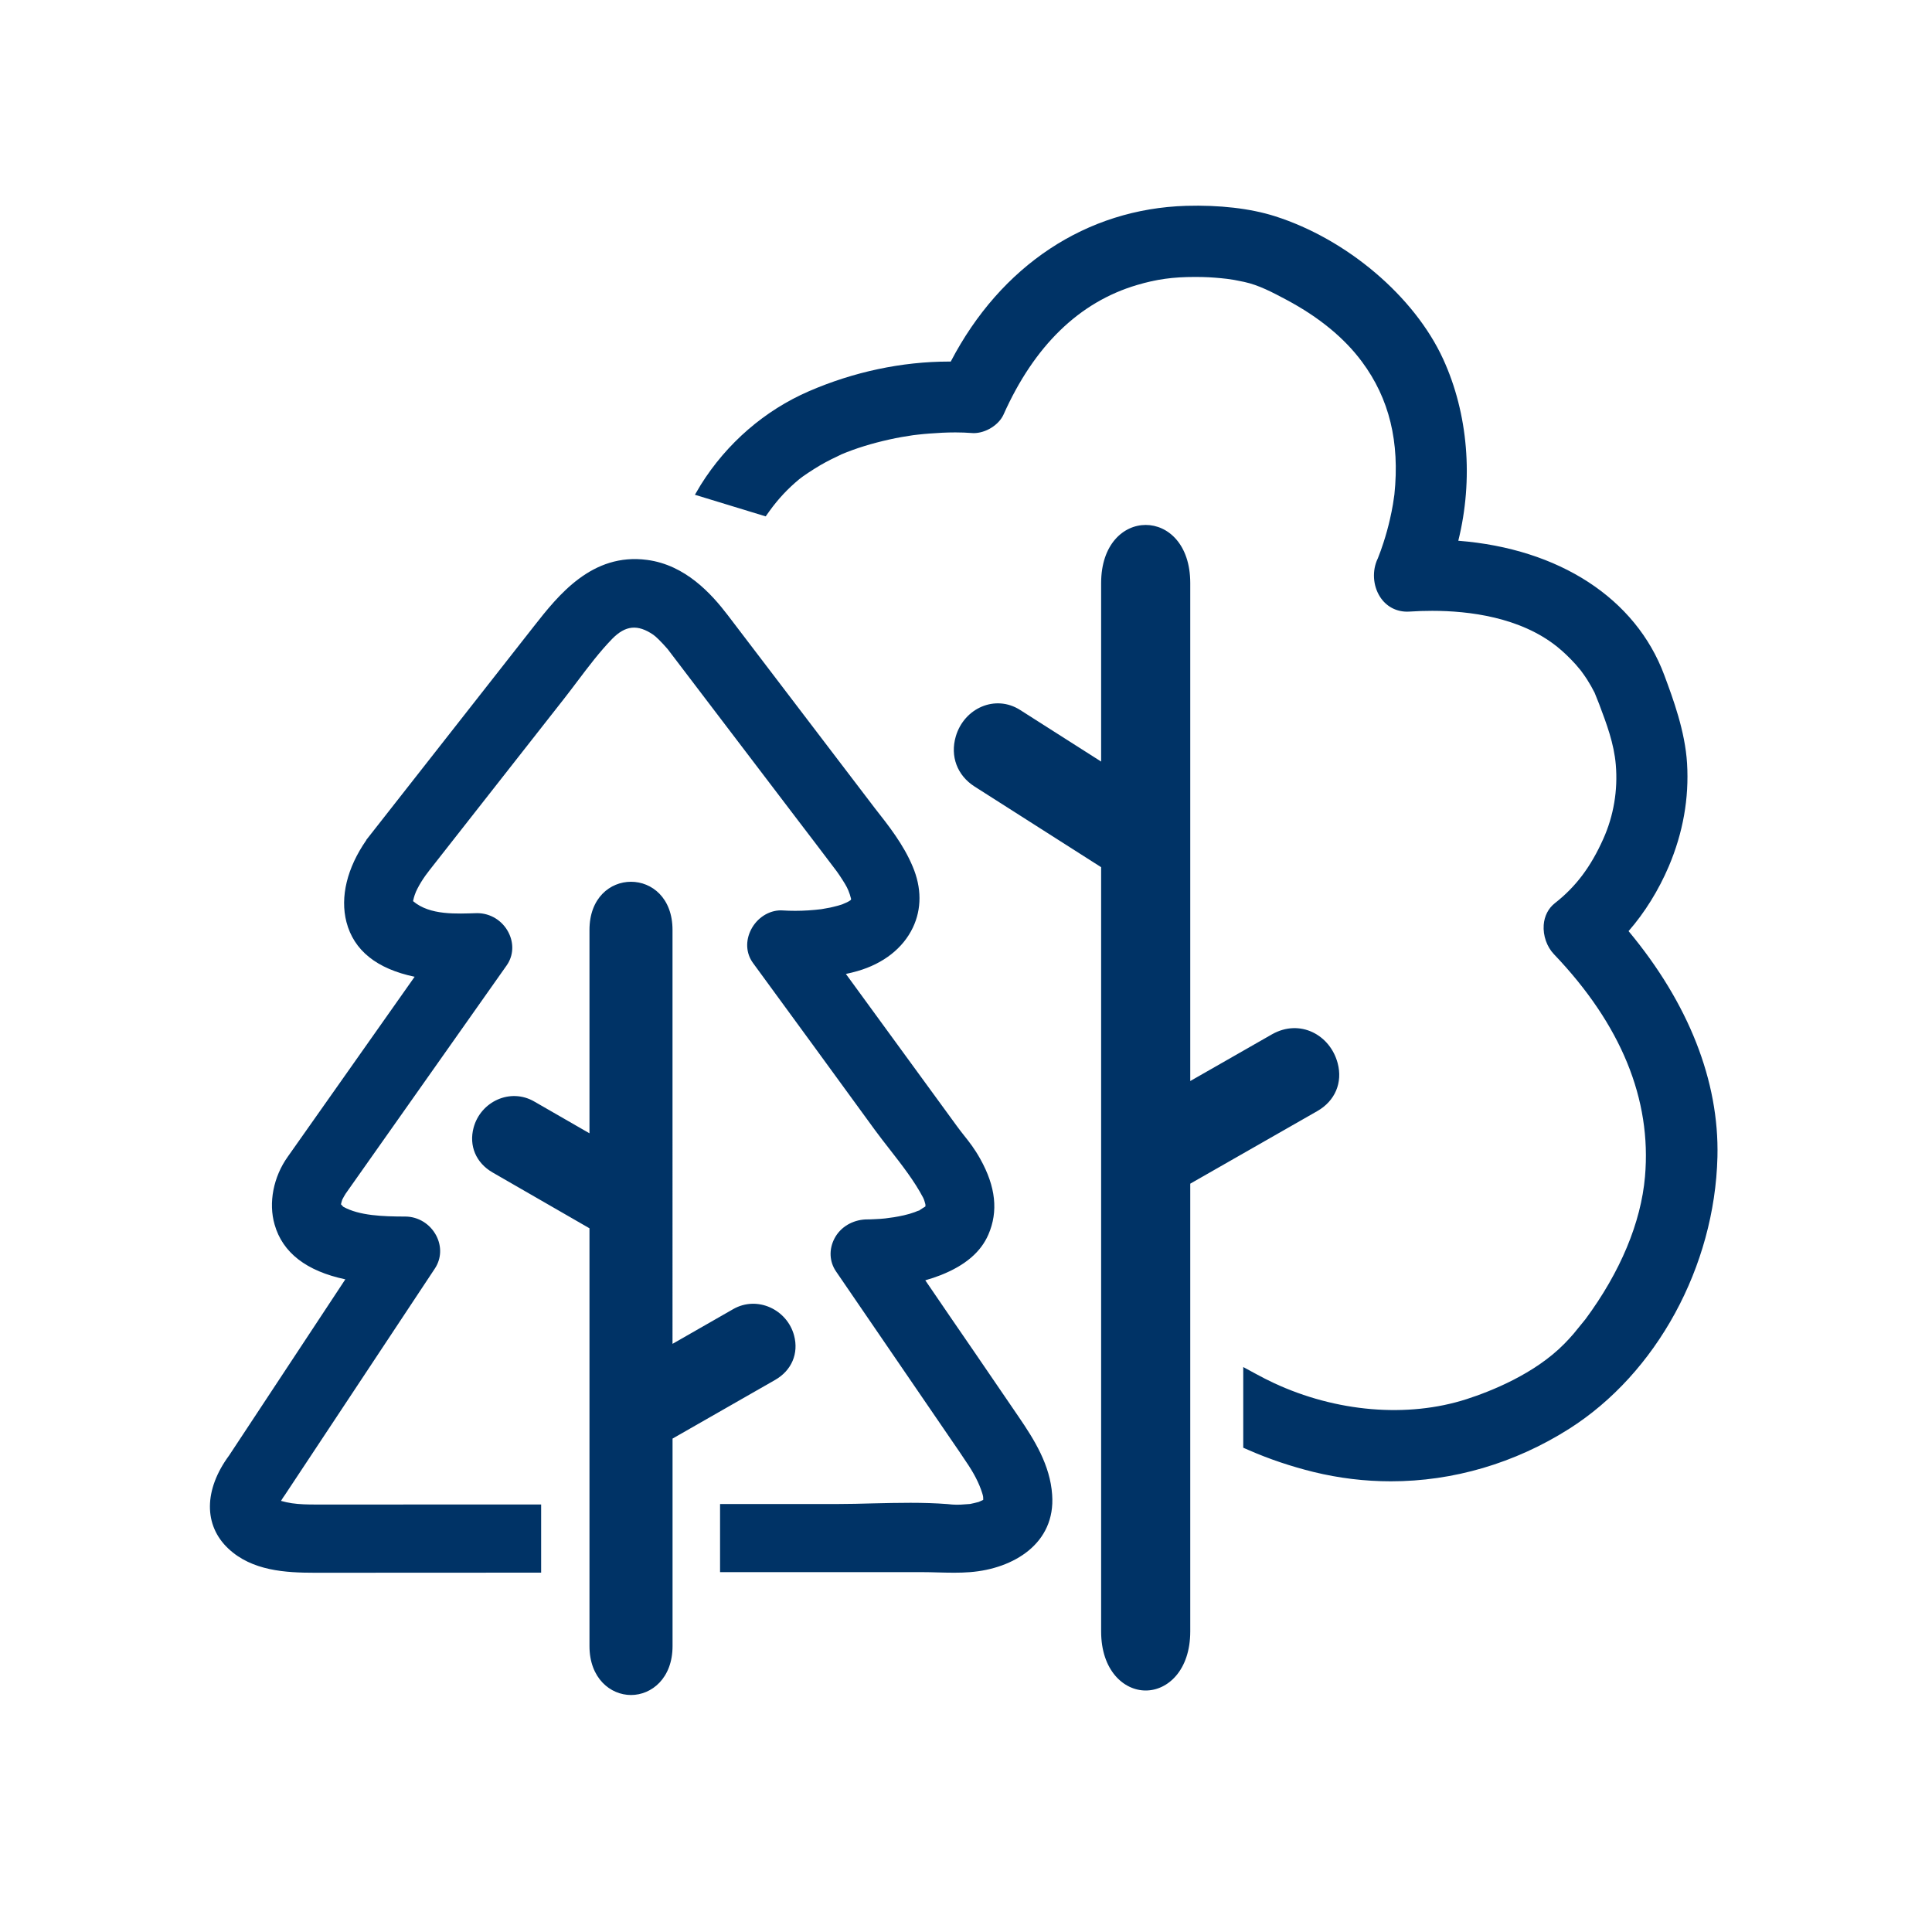 <?xml version="1.0" encoding="utf-8"?>
<!-- Generator: Adobe Illustrator 16.0.3, SVG Export Plug-In . SVG Version: 6.00 Build 0)  -->
<!DOCTYPE svg PUBLIC "-//W3C//DTD SVG 1.1//EN" "http://www.w3.org/Graphics/SVG/1.1/DTD/svg11.dtd">
<svg version="1.1" id="pujcky" xmlns="http://www.w3.org/2000/svg" xmlns:xlink="http://www.w3.org/1999/xlink" x="0px" y="0px"
	 width="54px" height="54px" viewBox="0 0 54 54" enable-background="new 0 0 54 54" xml:space="preserve">
<g>
	<defs>
		<rect id="base54_kopie_6" width="54" height="54"/>
	</defs>
	<clipPath id="base54_kopie_6_1_">
		<use xlink:href="#base54_kopie_6"  overflow="visible"/>
	</clipPath>
	<path clip-path="url(#base54_kopie_6_1_)" fill="#003366" d="M36.821,31.054l-3.553,2.03V45.6c0,1.083-0.627,1.65-1.245,1.65
		c-0.619,0-1.246-0.567-1.246-1.65V24.238l-3.537-2.254c-0.486-0.31-0.687-0.846-0.526-1.399c0.23-0.791,1.103-1.184,1.799-0.741
		l2.264,1.442v-4.989c0-2.164,2.491-2.168,2.491,0v13.918l2.282-1.304c0.783-0.445,1.628,0.013,1.838,0.804
		C37.533,30.258,37.316,30.771,36.821,31.054z M43.855,39.938c2.443-1.549,4.072-4.532,4.148-7.602
		c0.052-2.118-0.806-4.296-2.484-6.311c0.452-0.517,0.838-1.139,1.125-1.812c0.397-0.936,0.569-1.903,0.51-2.876
		c-0.055-0.902-0.391-1.807-0.637-2.468c-0.798-2.145-2.938-3.534-5.757-3.755c0.426-1.718,0.276-3.552-0.423-5.077
		c-0.802-1.75-2.691-3.355-4.703-3.994c-0.695-0.221-1.563-0.316-2.477-0.29c-2.79,0.083-5.182,1.667-6.583,4.353l-0.053,0
		c-1.309,0-2.662,0.287-3.913,0.83c-1.227,0.531-2.295,1.451-3.024,2.62l-0.161,0.273l1.978,0.604l0.104-0.146
		c0.249-0.345,0.515-0.629,0.836-0.895c0.096-0.08,0.378-0.267,0.581-0.386c0.104-0.061,0.21-0.117,0.317-0.171l0.165-0.079
		c0.039-0.019,0.077-0.036,0.111-0.055h0c0,0,0.001,0,0.002-0.001l0,0c0.402-0.169,0.844-0.306,1.35-0.418
		c0.218-0.049,0.438-0.086,0.653-0.118l0.146-0.017c0.103-0.012,0.206-0.021,0.31-0.029c0.24-0.019,0.484-0.032,0.727-0.032
		c0.151,0,0.303,0.005,0.511,0.02c0.338,0,0.704-0.228,0.835-0.519c0.861-1.926,2.117-3.144,3.731-3.621
		c0.548-0.162,1.002-0.225,1.62-0.225l0.202,0.002c0.236,0.005,0.471,0.025,0.695,0.051l0.2,0.03
		c0.094,0.017,0.188,0.036,0.28,0.056c0.409,0.089,0.779,0.286,1.182,0.5c0.907,0.484,1.617,1.067,2.11,1.733
		c0.762,1.026,1.058,2.24,0.905,3.708l-0.04,0.271c-0.023,0.143-0.054,0.284-0.085,0.423c-0.05,0.221-0.111,0.439-0.181,0.655
		c-0.047,0.148-0.101,0.295-0.158,0.439l-0.002,0.005l-0.001,0c-0.159,0.333-0.135,0.75,0.062,1.062
		c0.168,0.267,0.445,0.42,0.759,0.42l0.066-0.002c0.21-0.014,0.423-0.021,0.638-0.021c1.022,0,2.46,0.175,3.494,1.006
		c0.174,0.14,0.344,0.303,0.523,0.501l0.139,0.166c0.06,0.079,0.115,0.16,0.17,0.243c0.078,0.122,0.149,0.248,0.212,0.373
		l0.125,0.312c0.214,0.568,0.416,1.104,0.467,1.699c0.061,0.713-0.06,1.43-0.349,2.073c-0.35,0.784-0.768,1.339-1.354,1.798
		c-0.183,0.144-0.294,0.36-0.312,0.611c-0.021,0.296,0.088,0.608,0.285,0.814c1.879,1.967,2.735,4.059,2.546,6.219
		c-0.112,1.285-0.689,2.666-1.664,3.984l-0.332,0.407c-0.082,0.096-0.168,0.188-0.256,0.278c-0.831,0.848-2.07,1.335-2.734,1.549
		c-1.653,0.533-3.653,0.36-5.391-0.452c-0.162-0.076-0.324-0.158-0.483-0.245l-0.369-0.2v2.255l0.149,0.065
		c0.572,0.251,1.183,0.457,1.816,0.613c0.707,0.173,1.433,0.261,2.157,0.261l0,0C40.616,41.405,42.34,40.898,43.855,39.938z
		 M22.195,37.328c-0.193-0.725-1.026-1.121-1.698-0.74l-1.7,0.973V25.992c0-1.795-2.321-1.795-2.321,0v5.684l-1.541-0.887
		c-0.668-0.389-1.5-0.004-1.698,0.73c-0.135,0.504,0.066,0.982,0.528,1.25l2.711,1.562v11.678c0,0.897,0.584,1.367,1.161,1.367
		s1.161-0.47,1.161-1.367v-5.8l2.866-1.639C22.125,38.307,22.329,37.831,22.195,37.328z M15.125,43.956v-1.905l-6.302,0.001
		c-0.224,0-0.448-0.004-0.667-0.036C8.054,42,7.953,41.979,7.854,41.95c0.035-0.06,0.074-0.116,0.114-0.173l4.186-6.32
		c0.184-0.277,0.197-0.623,0.037-0.926c-0.171-0.322-0.499-0.525-0.857-0.528c-0.637-0.001-1.293-0.024-1.742-0.275
		c-0.019-0.023-0.04-0.047-0.062-0.067c0.008-0.043,0.023-0.086,0.036-0.13c0.031-0.059,0.063-0.119,0.098-0.172l4.497-6.375
		c0.191-0.271,0.209-0.618,0.049-0.927c-0.168-0.324-0.5-0.534-0.874-0.534c0,0-0.001,0-0.001,0
		c-0.562,0.015-1.315,0.069-1.79-0.336c0.012-0.065,0.032-0.126,0.047-0.174l0.035-0.091c0.055-0.121,0.122-0.236,0.194-0.347
		c0.04-0.061,0.084-0.125,0.185-0.255l3.756-4.786c0.126-0.161,0.251-0.326,0.376-0.492c0.307-0.407,0.625-0.828,0.973-1.186
		c0.372-0.379,0.712-0.41,1.145-0.117c0.074,0.049,0.232,0.204,0.407,0.406l3.63,4.77c0.319,0.416,0.635,0.833,1.006,1.323
		c0.119,0.15,0.221,0.307,0.321,0.471c0.072,0.119,0.122,0.236,0.167,0.41c0,0.007,0,0.014,0,0.021
		c-0.003,0.005-0.005,0.011-0.008,0.016c0,0,0,0,0,0l-0.023,0.016c-0.05,0.035-0.107,0.061-0.22,0.107
		c-0.073,0.025-0.148,0.045-0.237,0.066c-0.06,0.017-0.118,0.028-0.242,0.049l-0.1,0.018c-0.239,0.029-0.484,0.046-0.729,0.046
		c-0.115,0-0.23-0.003-0.401-0.013c-0.34,0-0.667,0.211-0.834,0.537c-0.161,0.315-0.143,0.663,0.052,0.932
		c1.14,1.557,2.277,3.115,3.414,4.677c0.128,0.174,0.265,0.35,0.404,0.528c0.343,0.44,0.698,0.896,0.938,1.355
		c0.026,0.05,0.048,0.121,0.064,0.186l0.002,0.057l-0.01,0.01c-0.042,0.024-0.091,0.057-0.154,0.098l0.002,0.004
		c-0.038,0.01-0.08,0.026-0.138,0.051c-0.196,0.073-0.413,0.114-0.58,0.142l-0.248,0.034c-0.09,0.01-0.182,0.016-0.285,0.02
		c-0.078,0.004-0.154,0.008-0.263,0.008c-0.356,0.017-0.695,0.204-0.866,0.53c-0.161,0.307-0.144,0.651,0.043,0.924l3.253,4.754
		c0.126,0.181,0.249,0.363,0.374,0.552c0.223,0.323,0.373,0.615,0.458,0.889c0.026,0.086,0.03,0.1,0.028,0.19l-0.126,0.057
		c-0.087,0.025-0.174,0.042-0.242,0.057l-0.146,0.01c-0.156,0.015-0.306,0.015-0.481-0.007c-0.683-0.053-1.386-0.036-2.083-0.02
		c-0.334,0.009-0.666,0.018-0.994,0.018h-3.283v1.904h5.661c0.139,0,0.28,0.004,0.422,0.008c0.303,0.008,0.611,0.016,0.907-0.008
		c1.212-0.095,2.391-0.8,2.292-2.163c-0.056-0.829-0.494-1.532-0.938-2.181l-1.198-1.754c-0.472-0.685-0.941-1.371-1.41-2.059
		c0.153-0.043,0.298-0.092,0.435-0.146c0.682-0.271,1.117-0.643,1.329-1.133c0.28-0.646,0.206-1.337-0.226-2.111
		c-0.162-0.291-0.309-0.476-0.451-0.654c-0.062-0.079-0.126-0.16-0.197-0.257l-3.109-4.262c0.114-0.024,0.221-0.05,0.324-0.08
		c0.724-0.208,1.273-0.639,1.547-1.213c0.25-0.523,0.248-1.116-0.005-1.711c-0.256-0.612-0.666-1.133-1.063-1.637l-4.108-5.391
		c-0.454-0.594-1.181-1.399-2.25-1.54c-1.542-0.207-2.489,0.994-3.162,1.851l-4.688,5.975l0.002,0.004
		c0,0.001-0.001,0.001-0.001,0.002c-0.539,0.775-0.736,1.588-0.556,2.288c0.206,0.795,0.846,1.309,1.906,1.531l-3.546,5.03
		C7.64,32.895,7.5,33.622,7.675,34.226c0.223,0.786,0.887,1.301,1.977,1.532L6.404,40.68c-0.707,0.958-0.716,1.952-0.022,2.604
		c0.663,0.623,1.599,0.675,2.424,0.675L15.125,43.956z"/>
</g>
</svg>
